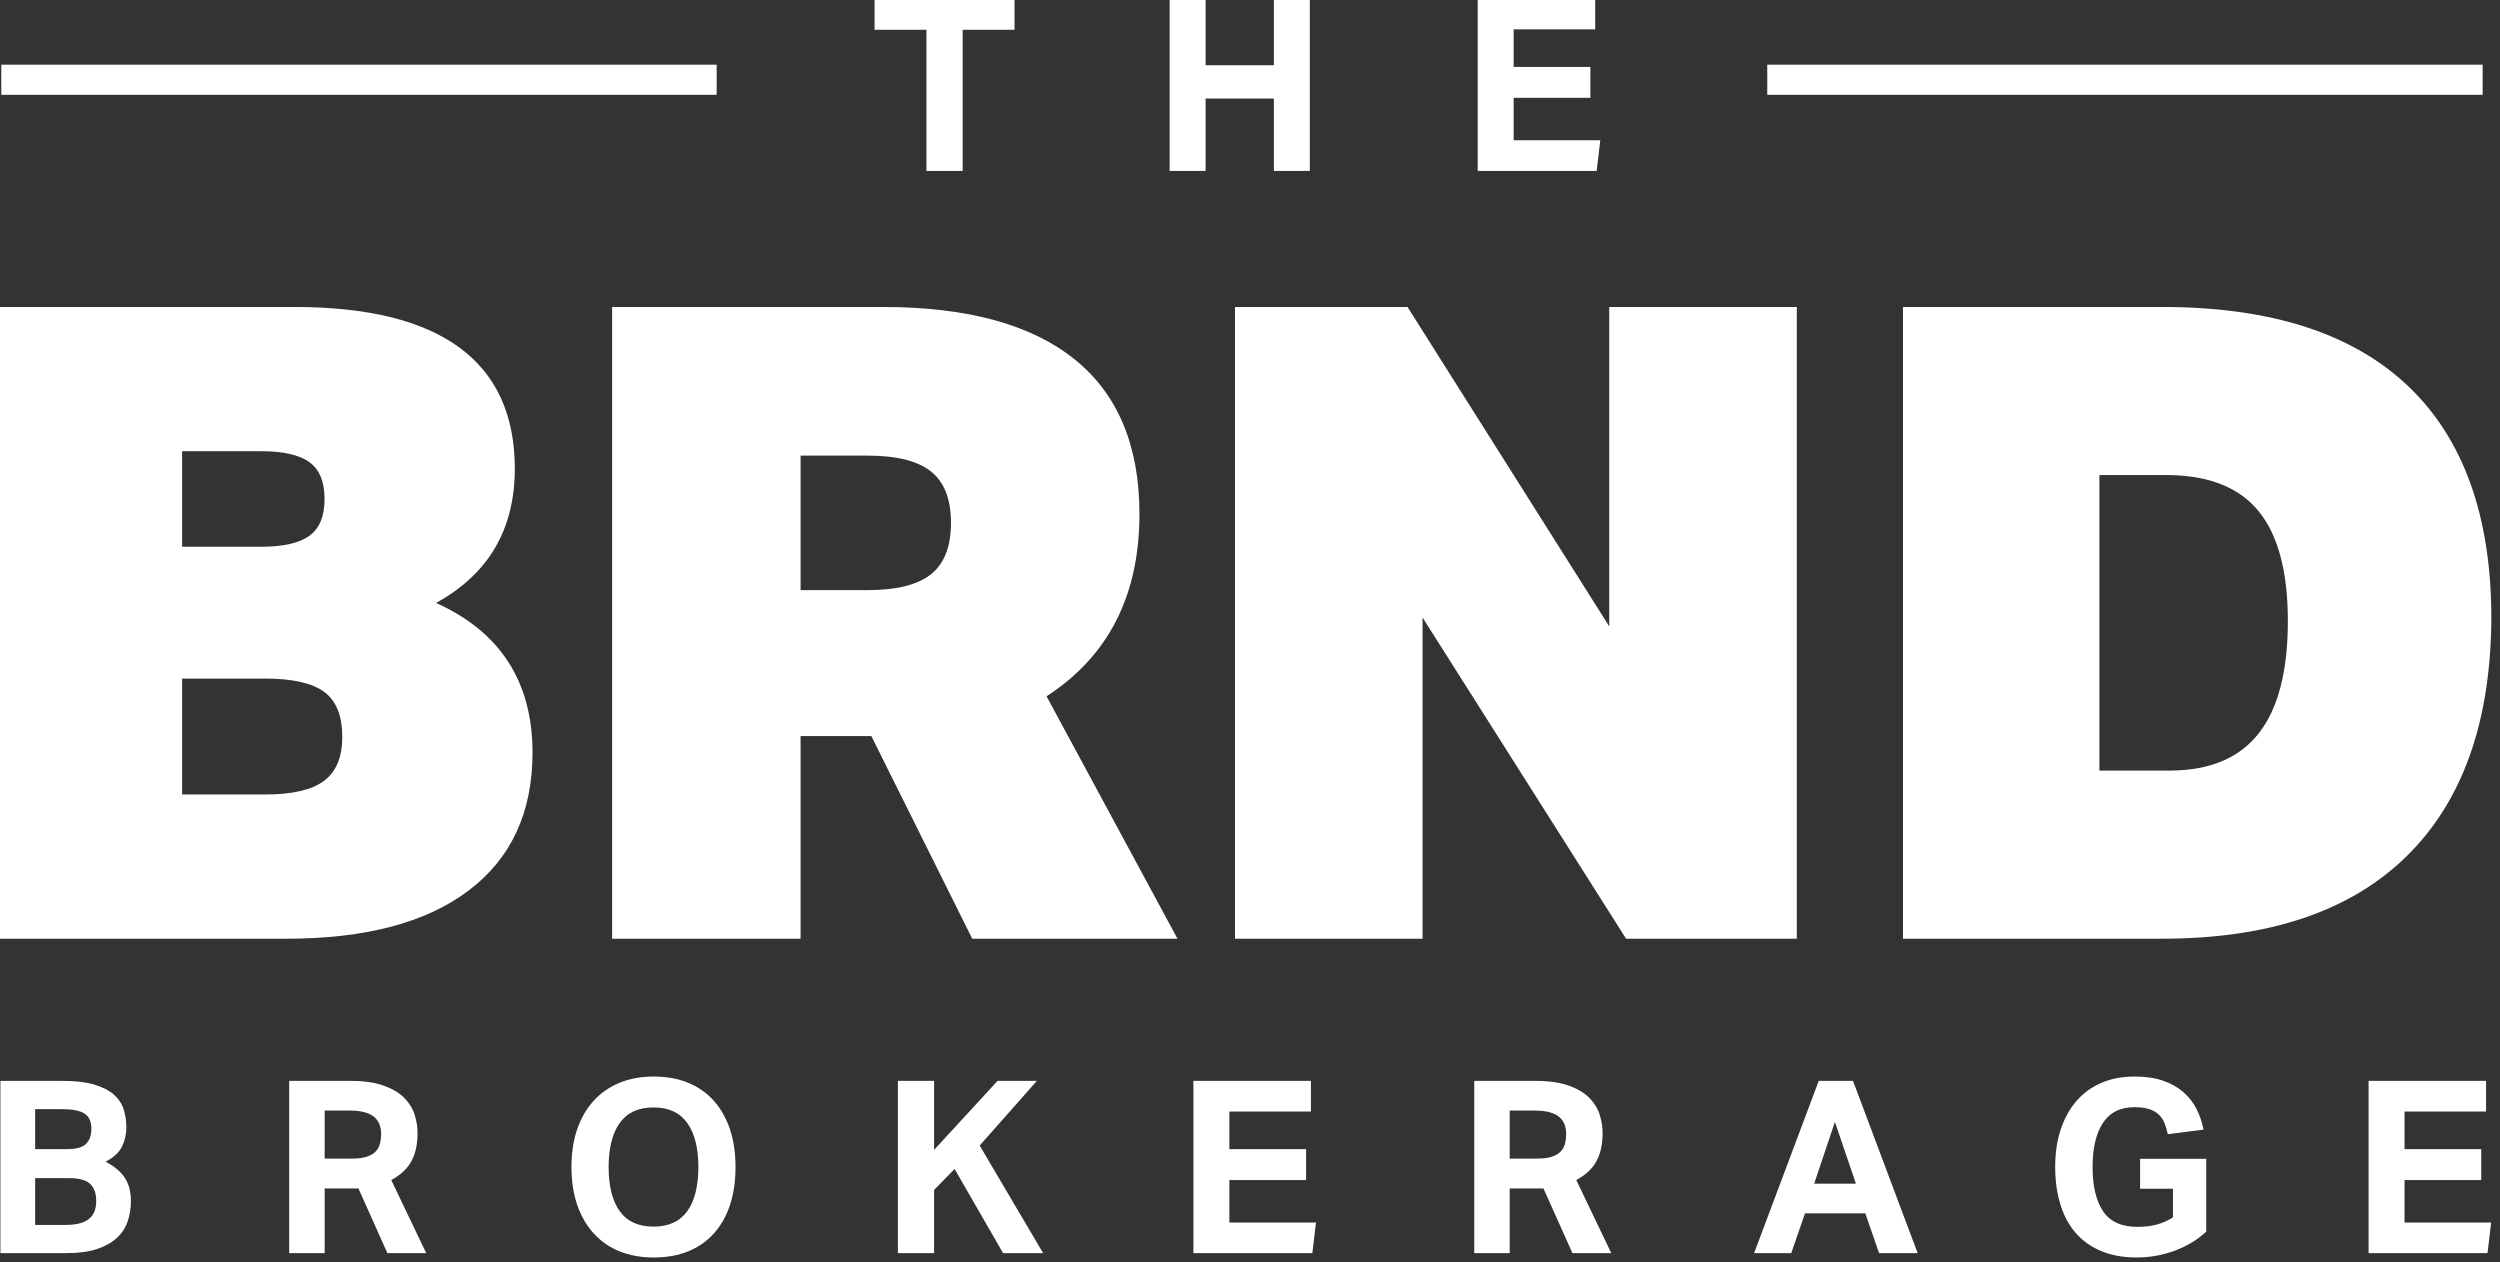 <svg xmlns="http://www.w3.org/2000/svg" xmlns:xlink="http://www.w3.org/1999/xlink" xmlns:serif="http://www.serif.com/" width="100%" height="100%" viewBox="0 0 301 152" xml:space="preserve" style="fill-rule:evenodd;clip-rule:evenodd;stroke-linejoin:round;stroke-miterlimit:2;"><rect x="0" y="0" width="301" height="152" fill="#333333" stroke="none"/>    <g transform="matrix(1,0,0,1,-488.864,-644.2)">        <g transform="matrix(1.333,0,0,1.333,0,0)">            <g transform="matrix(1,0,0,1,390.702,524.024)">                <path d="M0,31.007C2.45,31.007 4.222,30.594 5.314,29.768C6.406,28.943 6.953,27.624 6.953,25.812C6.953,23.894 6.406,22.536 5.314,21.737C4.222,20.937 2.45,20.538 0,20.538L-7.512,20.538L-7.512,31.007L0,31.007ZM-0.399,8.631C1.625,8.631 3.089,8.299 3.996,7.632C4.901,6.966 5.354,5.861 5.354,4.316C5.354,2.771 4.901,1.665 3.996,0.999C3.089,0.334 1.625,-0 -0.399,-0L-7.512,-0L-7.512,8.631L-0.399,8.631ZM-24.054,44.033L-24.054,-13.026L2.637,-13.026C9.243,-13.026 14.211,-11.802 17.542,-9.355C20.87,-6.907 22.536,-3.264 22.536,1.577C22.536,7.056 20.165,11.099 15.424,13.705C21.23,16.32 24.135,20.828 24.135,27.228C24.135,32.618 22.216,36.766 18.38,39.672C14.544,42.579 9.057,44.033 1.918,44.033L-24.054,44.033Z" style="fill:white;fill-rule:nonzero;"></path>            </g>        </g>        <g transform="matrix(1.333,0,0,1.333,0,0)">            <g transform="matrix(1,0,0,1,445.123,542.484)">                <path d="M0,-5.913C2.61,-5.913 4.515,-6.393 5.714,-7.352C6.913,-8.311 7.512,-9.855 7.512,-11.987C7.512,-14.117 6.913,-15.663 5.714,-16.622C4.515,-17.58 2.61,-18.061 0,-18.061L-6.073,-18.061L-6.073,-5.913L0,-5.913ZM9.43,25.573L0.32,7.273L-6.073,7.273L-6.073,25.573L-23.095,25.573L-23.095,-31.486L1.359,-31.486C8.977,-31.486 14.744,-29.914 18.66,-26.771C22.576,-23.627 24.534,-18.966 24.534,-12.786C24.534,-5.434 21.737,0.054 16.143,3.677L27.97,25.573L9.43,25.573Z" style="fill:white;fill-rule:nonzero;"></path>            </g>        </g>        <g transform="matrix(1.333,0,0,1.333,0,0)">            <g transform="matrix(1,0,0,1,513.609,510.998)">                <path d="M0,57.059L-18.38,28.05L-18.38,57.059L-35.322,57.059L-35.322,0L-19.739,0L-1.519,28.849L-1.519,0L15.423,0L15.423,57.059L0,57.059Z" style="fill:white;fill-rule:nonzero;"></path>            </g>        </g>        <g transform="matrix(1.333,0,0,1.333,0,0)">            <g transform="matrix(1,0,0,1,562.676,526.182)">                <path d="M0,26.691C3.623,26.691 6.313,25.573 8.072,23.335C9.83,21.097 10.709,17.714 10.709,13.186C10.709,8.764 9.842,5.474 8.112,3.316C6.38,1.158 3.676,0.053 0,-0L-6.313,-0L-6.313,26.691L0,26.691ZM-24.054,41.875L-24.054,-15.184L-0.639,-15.184C9.163,-15.184 16.569,-12.799 21.577,-8.032C26.584,-3.263 29.089,3.73 29.089,12.946C29.035,22.323 26.478,29.488 21.417,34.443C16.355,39.398 9.003,41.875 -0.639,41.875L-24.054,41.875Z" style="fill:white;fill-rule:nonzero;"></path>            </g>        </g>        <g transform="matrix(1.333,0,0,1.333,0,0)">            <g transform="matrix(1,0,0,1,372.639,583.448)">                <path d="M0,10.46C0.538,10.46 0.984,10.409 1.34,10.307C1.696,10.206 1.983,10.057 2.201,9.861C2.419,9.665 2.572,9.436 2.659,9.174C2.746,8.913 2.79,8.616 2.79,8.281C2.79,7.613 2.607,7.105 2.244,6.755C1.882,6.407 1.242,6.233 0.327,6.233L-2.724,6.233L-2.724,10.46L0,10.46ZM0.109,3.617C0.966,3.617 1.554,3.458 1.874,3.138C2.194,2.819 2.354,2.361 2.354,1.765C2.354,1.126 2.147,0.673 1.733,0.404C1.319,0.135 0.618,0 -0.37,0L-2.724,0L-2.724,3.617L0.109,3.617ZM-5.862,-2.549L-0.261,-2.549C0.886,-2.549 1.834,-2.44 2.582,-2.223C3.33,-2.004 3.923,-1.707 4.359,-1.329C4.794,-0.951 5.096,-0.508 5.263,0C5.43,0.509 5.513,1.061 5.513,1.656C5.513,2.266 5.382,2.841 5.121,3.378C4.859,3.916 4.366,4.373 3.639,4.751C4.104,4.998 4.485,5.256 4.783,5.524C5.081,5.794 5.313,6.08 5.481,6.385C5.647,6.69 5.764,7.003 5.829,7.322C5.895,7.642 5.927,7.961 5.927,8.281C5.927,8.935 5.829,9.552 5.633,10.133C5.437,10.714 5.11,11.215 4.653,11.637C4.195,12.059 3.596,12.392 2.855,12.639C2.114,12.886 1.199,13.009 0.109,13.009L-5.862,13.009L-5.862,-2.549Z" style="fill:white;fill-rule:nonzero;"></path>            </g>        </g>        <g transform="matrix(1.333,0,0,1.333,0,0)">            <g transform="matrix(1,0,0,1,398.592,589.441)">                <path d="M0,-1.525C0.508,-1.525 0.929,-1.579 1.264,-1.688C1.598,-1.798 1.863,-1.95 2.059,-2.146C2.255,-2.342 2.389,-2.578 2.462,-2.854C2.535,-3.13 2.571,-3.435 2.571,-3.769C2.571,-4.045 2.528,-4.31 2.44,-4.565C2.353,-4.819 2.204,-5.045 1.994,-5.241C1.783,-5.436 1.493,-5.589 1.122,-5.698C0.752,-5.807 0.283,-5.861 -0.283,-5.861L-2.528,-5.861L-2.528,-1.525L0,-1.525ZM-5.731,-8.542L-0.218,-8.542C1.002,-8.542 2.008,-8.4 2.8,-8.117C3.592,-7.833 4.213,-7.463 4.663,-7.006C5.113,-6.548 5.426,-6.039 5.6,-5.48C5.775,-4.92 5.862,-4.372 5.862,-3.834C5.862,-2.833 5.68,-1.99 5.317,-1.307C4.954,-0.624 4.344,-0.051 3.486,0.414L6.646,7.017L3.138,7.017L0.523,1.177L-2.528,1.177L-2.528,7.017L-5.731,7.017L-5.731,-8.542Z" style="fill:white;fill-rule:nonzero;"></path>            </g>        </g>        <g transform="matrix(1.333,0,0,1.333,0,0)">            <g transform="matrix(1,0,0,1,425.765,583.297)">                <path d="M0,10.764C1.366,10.764 2.382,10.299 3.051,9.37C3.719,8.44 4.053,7.111 4.053,5.382C4.053,3.668 3.719,2.342 3.051,1.405C2.382,0.468 1.366,-0.001 0,-0.001C-1.366,-0.001 -2.382,0.468 -3.05,1.405C-3.719,2.342 -4.053,3.668 -4.053,5.382C-4.053,7.111 -3.719,8.44 -3.05,9.37C-2.382,10.299 -1.366,10.764 0,10.764M0.022,13.554C-1.141,13.554 -2.179,13.364 -3.094,12.987C-4.009,12.609 -4.786,12.064 -5.426,11.352C-6.065,10.641 -6.555,9.783 -6.897,8.781C-7.238,7.779 -7.409,6.646 -7.409,5.382C-7.409,4.118 -7.238,2.985 -6.897,1.982C-6.555,0.98 -6.061,0.123 -5.415,-0.589C-4.769,-1.301 -3.988,-1.845 -3.072,-2.224C-2.157,-2.601 -1.126,-2.79 0.022,-2.79C1.184,-2.79 2.223,-2.601 3.138,-2.224C4.053,-1.845 4.827,-1.301 5.459,-0.589C6.091,0.123 6.573,0.98 6.908,1.982C7.242,2.985 7.409,4.118 7.409,5.382C7.409,6.646 7.246,7.779 6.919,8.781C6.592,9.783 6.113,10.641 5.481,11.352C4.849,12.064 4.075,12.609 3.16,12.987C2.244,13.364 1.199,13.554 0.022,13.554" style="fill:white;fill-rule:nonzero;"></path>            </g>        </g>        <g transform="matrix(1.333,0,0,1.333,0,0)">            <g transform="matrix(1,0,0,1,447.84,596.458)">                <path d="M0,-15.559L3.269,-15.559L3.269,-9.326L9,-15.559L12.552,-15.559L7.387,-9.719L13.118,0L9.501,0L5.121,-7.605L3.269,-5.709L3.269,0L0,0L0,-15.559Z" style="fill:white;fill-rule:nonzero;"></path>            </g>        </g>        <g transform="matrix(1.333,0,0,1.333,0,0)">            <g transform="matrix(1,0,0,1,474.533,596.458)">                <path d="M0,-15.559L10.612,-15.559L10.612,-12.791L3.247,-12.791L3.247,-9.392L10.176,-9.392L10.176,-6.603L3.247,-6.603L3.247,-2.767L11.07,-2.767L10.743,0L0,0L0,-15.559Z" style="fill:white;fill-rule:nonzero;"></path>            </g>        </g>        <g transform="matrix(1.333,0,0,1.333,0,0)">            <g transform="matrix(1,0,0,1,505.628,589.441)">                <path d="M0,-1.525C0.508,-1.525 0.929,-1.579 1.264,-1.688C1.598,-1.798 1.863,-1.95 2.059,-2.146C2.255,-2.342 2.389,-2.578 2.462,-2.854C2.535,-3.13 2.571,-3.435 2.571,-3.769C2.571,-4.045 2.528,-4.31 2.44,-4.565C2.353,-4.819 2.204,-5.045 1.994,-5.241C1.783,-5.436 1.493,-5.589 1.122,-5.698C0.752,-5.807 0.283,-5.861 -0.283,-5.861L-2.528,-5.861L-2.528,-1.525L0,-1.525ZM-5.731,-8.542L-0.218,-8.542C1.002,-8.542 2.008,-8.4 2.8,-8.117C3.592,-7.833 4.213,-7.463 4.663,-7.006C5.113,-6.548 5.426,-6.039 5.6,-5.48C5.775,-4.92 5.862,-4.372 5.862,-3.834C5.862,-2.833 5.68,-1.99 5.317,-1.307C4.954,-0.624 4.344,-0.051 3.486,0.414L6.646,7.017L3.138,7.017L0.523,1.177L-2.528,1.177L-2.528,7.017L-5.731,7.017L-5.731,-8.542Z" style="fill:white;fill-rule:nonzero;"></path>            </g>        </g>        <g transform="matrix(1.333,0,0,1.333,0,0)">            <g transform="matrix(1,0,0,1,534.37,587.175)">                <path d="M0,3.007L-1.896,-2.571L-3.77,3.007L0,3.007ZM-3.356,-6.276L-0.262,-6.276L5.578,9.283L2.092,9.283L0.85,5.687L-4.598,5.687L-5.84,9.283L-9.196,9.283L-3.356,-6.276Z" style="fill:white;fill-rule:nonzero;"></path>            </g>        </g>        <g transform="matrix(1.333,0,0,1.333,0,0)">            <g transform="matrix(1,0,0,1,560.04,589.42)">                <path d="M0,-1.483L5.971,-1.483L5.971,5.098C5.172,5.839 4.22,6.413 3.116,6.82C2.012,7.226 0.872,7.43 -0.305,7.43C-1.54,7.43 -2.619,7.233 -3.541,6.841C-4.464,6.449 -5.23,5.897 -5.84,5.185C-6.45,4.474 -6.908,3.613 -7.213,2.603C-7.518,1.593 -7.67,0.478 -7.67,-0.742C-7.67,-2.006 -7.504,-3.139 -7.169,-4.142C-6.835,-5.143 -6.36,-6.001 -5.742,-6.713C-5.124,-7.425 -4.373,-7.969 -3.487,-8.347C-2.601,-8.725 -1.613,-8.913 -0.523,-8.913C0.479,-8.913 1.34,-8.79 2.059,-8.543C2.778,-8.296 3.388,-7.955 3.89,-7.519C4.391,-7.083 4.79,-6.575 5.088,-5.994C5.386,-5.413 5.6,-4.788 5.731,-4.119L2.506,-3.706C2.419,-4.098 2.313,-4.443 2.19,-4.741C2.067,-5.038 1.888,-5.293 1.656,-5.504C1.424,-5.714 1.133,-5.874 0.784,-5.983C0.436,-6.092 0,-6.146 -0.523,-6.146C-1.787,-6.146 -2.731,-5.674 -3.356,-4.73C-3.981,-3.785 -4.293,-2.456 -4.293,-0.742C-4.293,0.987 -3.977,2.32 -3.345,3.257C-2.713,4.194 -1.685,4.662 -0.262,4.662C0.421,4.662 1.013,4.594 1.514,4.455C2.016,4.317 2.498,4.103 2.964,3.812L2.964,1.219L0,1.219L0,-1.483Z" style="fill:white;fill-rule:nonzero;"></path>            </g>        </g>        <g transform="matrix(1.333,0,0,1.333,0,0)">            <g transform="matrix(1,0,0,1,580.676,596.458)">                <path d="M0,-15.559L10.612,-15.559L10.612,-12.791L3.247,-12.791L3.247,-9.392L10.176,-9.392L10.176,-6.603L3.247,-6.603L3.247,-2.767L11.07,-2.767L10.743,0L0,0L0,-15.559Z" style="fill:white;fill-rule:nonzero;"></path>            </g>        </g>        <g transform="matrix(1.333,0,0,1.333,0,0)">            <g transform="matrix(1,0,0,1,450.42,495.898)">                <path d="M0,-9.937L-4.685,-9.937L-4.685,-12.748L7.954,-12.748L7.954,-9.937L3.269,-9.937L3.269,2.811L0,2.811L0,-9.937Z" style="fill:white;fill-rule:nonzero;"></path>            </g>        </g>        <g transform="matrix(1.333,0,0,1.333,0,0)">            <g transform="matrix(1,0,0,1,472.385,498.709)">                <path d="M0,-15.559L3.247,-15.559L3.247,-9.545L9.414,-9.545L9.414,-15.559L12.66,-15.559L12.66,0L9.414,0L9.414,-6.538L3.247,-6.538L3.247,0L0,0L0,-15.559Z" style="fill:white;fill-rule:nonzero;"></path>            </g>        </g>        <g transform="matrix(1.333,0,0,1.333,0,0)">            <g transform="matrix(1,0,0,1,500.211,498.709)">                <path d="M0,-15.559L10.612,-15.559L10.612,-12.791L3.247,-12.791L3.247,-9.392L10.176,-9.392L10.176,-6.603L3.247,-6.603L3.247,-2.767L11.07,-2.767L10.743,0L0,0L0,-15.559Z" style="fill:white;fill-rule:nonzero;"></path>            </g>        </g>        <g transform="matrix(1.333,0,0,1.333,0,0)">            <g transform="matrix(-1,0,0,1,798.327,-99.052)">                <rect x="366.857" y="588.164" width="64.613" height="2.724" style="fill:white;"></rect>            </g>        </g>        <g transform="matrix(1.333,0,0,1.333,0,0)">            <g transform="matrix(-1,0,0,1,1117.34,-99.052)">                <rect x="526.363" y="588.164" width="64.613" height="2.724" style="fill:white;"></rect>            </g>        </g>    </g></svg>